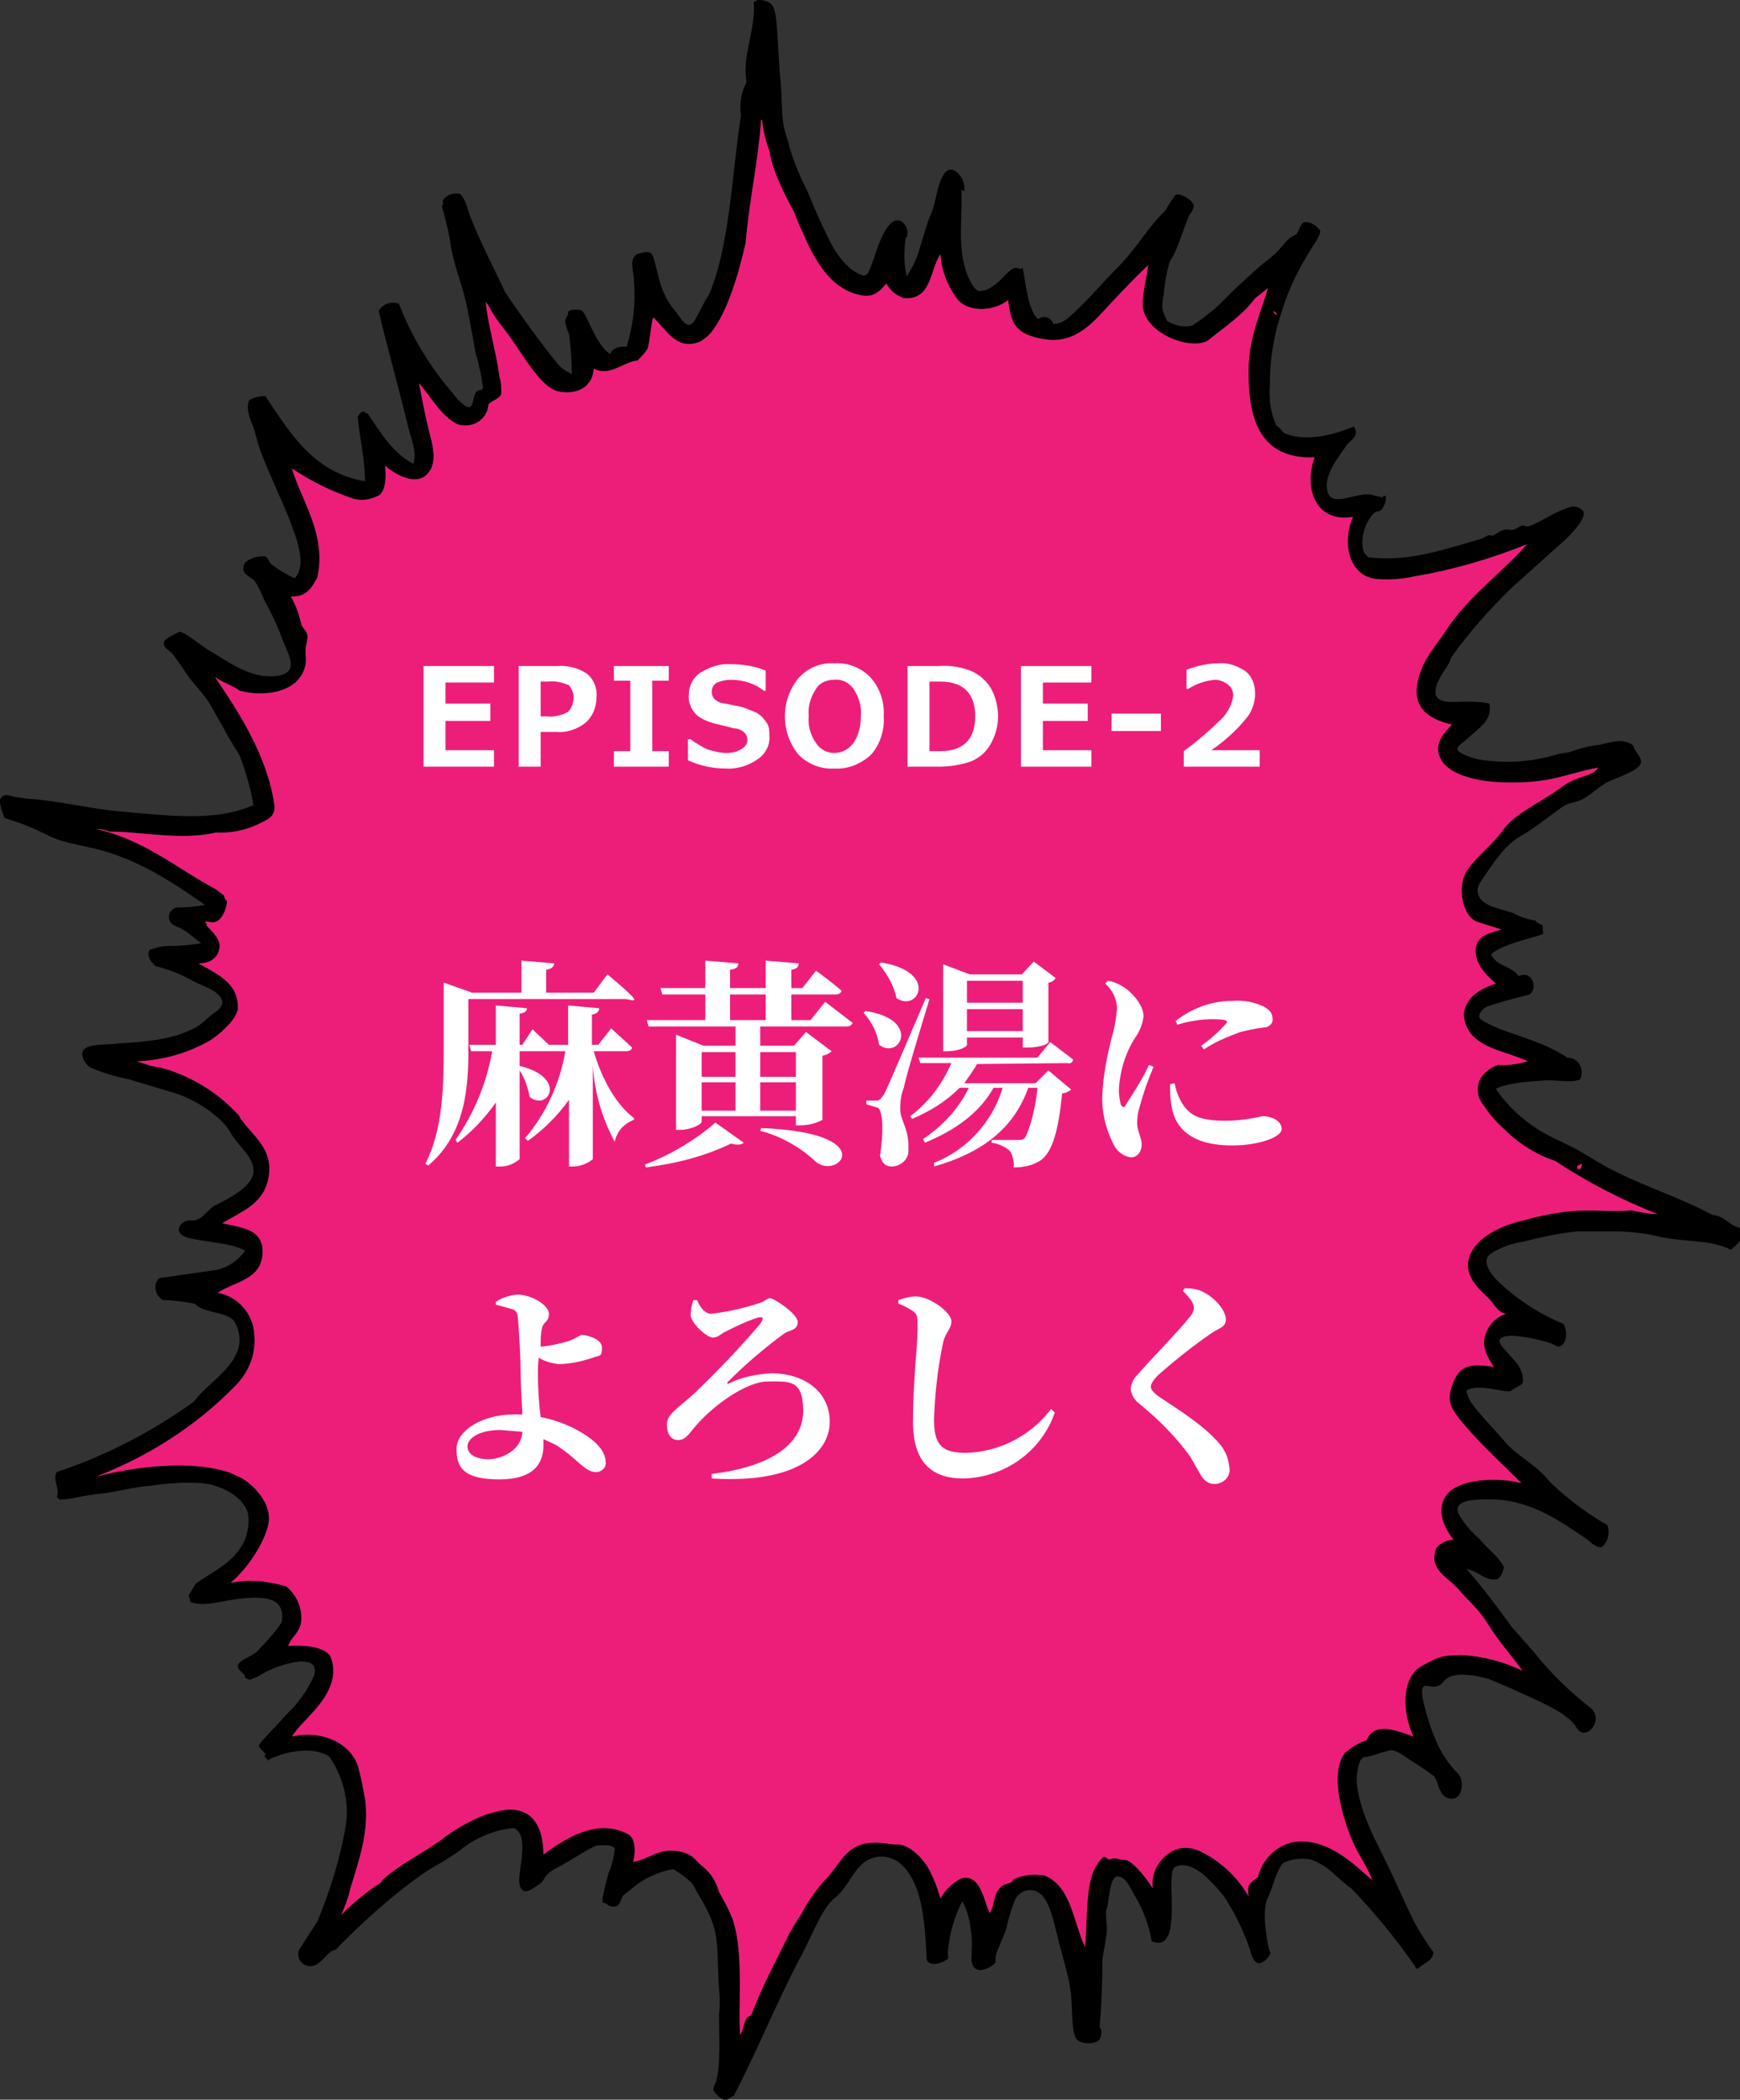 <?xml version="1.0" encoding="utf-8"?>
<!-- Generator: Adobe Illustrator 22.1.0, SVG Export Plug-In . SVG Version: 6.00 Build 0)  -->
<svg version="1.1" id="navibtn" xmlns="http://www.w3.org/2000/svg" width="190.2" height="229.5" viewBox="0 0 190.2 229.5" style="enable-background:new 0 0 190.2 229.5;" xml:space="preserve">
<rect x="0" y="0" width="190.2" height="229.5" fill="#333333" stroke="none"/>
<style type="text/css">
	.st0{fill:#ED1E79;}
	.st1{fill:#FFFFFF;}
</style>
<path d="M82.7,0h0.5c1.2,0.2,1.4,0.6,1.6,1.8s0.3,4.9,0.5,6.8s0.1,3.2,0.3,4.7s0.5,1.7,0.7,2.8c0.5,1.7,1.2,3.3,2,4.9
	c0.8,2,1.7,4,2.7,5.9c0.5,0.9,1.2,1.8,2,2.5c0.4,0.3,1.2,0.8,1.6,0.7s0.8-1.6,1-2.1s0.8-2.7,1.8-3.6s1.8,0.3,1.8,1S99.1,25.8,99,26
	c-0.2,1.4-0.2,2.8,0.1,4.2c0.7-1,1.2-2.1,1.5-3.3c0.4-1.2,0.7-2.5,1.2-3.6s0.6-3.1,1.4-4.3s2.1,0.2,2.2,1.3s-0.2,0.3-0.3,0.5
	c0.1,2.8-0.4,6,0.4,8.5c0.2,0.8,0.9,2.4,1.5,2.5c0.6,0,1.2-0.2,1.6-0.6c0.8-0.4,1.7-1.8,2.3-1.9s0.5,0.3,0.8,0s0.4,4.5,1.8,5.6
	c0.4-0.4,1.1-0.3,1.4,0.1c0.1,0.1,0.2,0.2,0.2,0.4c0.6,0,1.1-0.2,1.6-0.6c2-1.7,3.7-3.8,5.6-5.7s3.2-4.3,5.1-6.1
	c0.3-0.6,0.7-1.1,1-1.6s2,0.4,2.1,1.1c-0.1,0.4-0.2,0.7-0.5,1c-0.5,1.2-0.9,2.5-1.4,3.7s-0.6,1-0.8,1.6c-0.3,1.1-0.5,2.2-0.6,3.4
	c-0.1,0.6-0.2,1.1-0.1,1.7c0.1,0.4,0.3,0.8,0.5,1.2c0.8,0.5,1.8,0.7,2.7,0.5c0.6-0.4,1.2-0.8,1.8-1.3c1.2-0.9,2-1.9,3.1-2.9
	c1.1-1,2.2-2.1,3.4-3s1.6-1.7,2.4-2.4l0.7-0.4c0.3-0.3,0.3-0.9,0.8-1.3c0.7-0.1,1.4,0.3,1.8,0.9c0.1,0.5-0.8,1.7-1.1,2.2
	c-1.3,2.1-2.4,4.3-3.1,6.7c-0.9,2.6-1.3,5.3-1.3,8.1c-0.1,1.5,0.1,2.9,0.7,4.3c0.3,0.2,0.6,0.5,0.8,0.8c2.3,1.1,5.7,0.2,7.7-0.7
	c0.7,1.2-0.5,1.5-0.9,2.2s-2.5,3-2,4.9s3.1,0,4.9,0.4s0.8,0.3,1.3,0.1s0,1.7-0.7,1.7s-2.2,2.5-1.5,4.5c0.1,0.2,0.3,0.2,0.4,0.5
	c4.6,0.6,8.8-1,12.4-2l0.8-0.4c0.2,0,0.4,0.1,0.6,0s1-0.8,1.7-0.6s1.2-0.7,1.7-0.4s2.5-1.1,3.7-1.6s1.7-0.8,2.5-0.2
	s-0.8,2.3-1.7,3.2l-5.8,5.2c-2.5,2.4-4.8,5-6.8,7.8c-0.2,0.9-1,1.6-1.3,2.4c-0.3,0.5-0.4,1-0.4,1.5c0.2,1.2,2.1,0.9,3.3,0.9
	c0.9,0,1.7,0,2.6,0.2c0.3,1.7-0.8,2.4-1.9,3.4s-1.6,1.2-1.6,1.6s1.7,1,2.3,1.1c2.9,0.5,5.9,0.3,8.8-0.6l1.2-0.2
	c1.1-0.4,2.2-0.7,3.3-0.8c0.8-0.2,1.6-0.4,2.4-0.4c0.4,0.1,1.2,0.2,1.3,0.7s1.2,1.3,0.6,2s-2.2,1.2-3.3,1.7s-2.1,1.6-3,2
	s-1.2,0.3-1.8,0.6s-3.1,2.4-4.9,3.4s-3.2,3.3-4.5,5.2c-0.1,0.2-0.1,0.4-0.2,0.6c0,1.8,2.1,2,3.9,2.6c0.7,0.4,1.6,0.7,2.4,0.8
	c0.2,0.3,0.5,0.4,0.8,0.5c0.1,0.3,0,0.6,0.1,0.9s-4.3,1-5.7,2.3c0.5,1.3,2.3,1.3,3,2.4c1.4-0.7,2.2,1.2,1.2,2
	c-1.6,0.4-3.1,0.8-4.6,1.3c-0.5,0.2-1,0.8-0.9,1.2s1.7,1,2.3,1.3c2.5,0.9,5.3,1.7,7.3,3.1c0.9,0,1.6,0.7,1.6,1.6
	c0,0.3-0.1,0.6-0.2,0.8c-1,0.4-2.5,0-3.9,0.1s-3.8,0.2-5.3,0.9c1.2,1.8,2.8,3.3,4.7,4.5c1.4,0.9,3.1,1.5,4.6,2.4l2.2,1.3
	c3.8,2.2,8.3,3.5,12.2,5.6c1.3,0.1,1.8,1.1,2.9,1.4s-0.1,0.6,0.1,0.7v0.7c-0.3,0.4-0.6,0.7-1,1c-2.1-1.1-4.8-0.8-7.7-1.4
	c-1.6-0.4-3.3-0.6-5-0.6h-4.1c-2,0.2-3.9,0.6-5.8,1.1c-1.3,0.2-2.5,0.6-3.6,1.3c-1.2,0.8,0,2.3,0.7,3c2.1,2,4.5,3.6,7.2,4.7
	c0.5,0.8,0.4,2.4-0.6,2.5l-0.6-0.3c-1.4-0.5-2.9-0.8-4.4-0.9c-0.6,0-1.4,0.1-1.4,0.6s1.7,2,2.1,2.7c0.3,0.5,0.5,1.1,0.5,1.7
	c-0.1,0.5-0.9,0.6-1.3,1s-3.6-0.9-4.9,0c0.1,0.6,0.4,1.2,0.8,1.7c1.1,1.4,2.4,2.7,3.5,4s3.1,2.3,4.4,3.8s4.2,3.8,6.7,5.2
	c0.3,0.8,0.1,1.8-0.6,2.4c-0.8,0.1-1.3-0.7-2-1.1c-2.5-1.7-5.5-3.8-9.4-4.1c-1.1,0-5-0.3-4.3,1.5c0.6,1.1,1.4,2,2.3,2.8
	c1,1.2,2.1,1.9,2.7,3.1c-0.1,0.5-0.3,1-0.7,1.3c-1.3,0.3-2.1-0.9-3.4-1.1c1.7,1.9,3.4,4.2,5,6.4l2.4,2.7c1.8,2.3,4,4.4,6.3,6.2
	c1.3,1.3-0.7,3.7-1.7,2s-4.5-3-7-4.2l-2.6-1.1c-1.5-0.4-4-0.9-4.9,0.3s-2,0-2.3,0.7s0.7,4,1.4,5.6c0.6,1.5,1.5,2.8,2.6,3.9
	c0.6,0.9,0.3,2.8-1,2.6s-1.2-1.9-1.8-2.5c-0.7-0.5-1.4-1-2.2-1.5c-0.7-0.4-1.7-1.3-2.5-1.3l-1.1,0.3c-0.6,0.2-1.2,0.4-1.9,0.5
	l-0.3,0.3c-0.4,1-0.5,2.1-0.3,3.2c0.5,3,2.1,5.8,3.3,8.3s1.9,4.2,2.9,6.2c0.6,1.1,1.3,2.2,2.1,3.3c-0.1,0.9-0.9,1.1-1.5,1.6
	s-0.4-0.1-0.6-0.2c-2.1-3-4.4-5.8-6.9-8.4c-1.5-1-2.5-2.6-4.6-3.2c-1-0.1-1.9,0-2.8,0.4c-0.9,1-1.1,2.6-1.7,3.8s-0.3,3.5,0,5.1
	s0.3,0.5,0.3,0.8c-0.1,0.6-0.6,1.1-1.2,1.3c-0.7,0-0.9-0.9-1.1-1.6c-0.7-2-1.6-3.9-2.8-5.7c-0.6-0.8-1.3-1.5-2-2.2
	c-0.8-0.7-2.3-1.7-3.4-1s1.1,9.5-2.5,8.1c-0.3-1.7-0.9-3.4-1.8-4.9c-0.5-0.8-0.9-2-1.8-2.2s-1,1.9-1.2,3s-0.2,0.5-0.2,0.6
	c0,0.6,0,1.3,0.1,1.9c0,1.3-0.4,2.5-0.5,3.8c0,2.4-0.1,4.8-0.3,7.2c0.3,0.3,0.2,0.9,0,1.3s-1.6,0.7-2.4,0.1s-0.5-3.8-0.8-5.6
	s-1-4.1-1.5-6.1s-1-4.5-2.7-4.7c-0.8-0.1-1.6,0.4-1.9,1.2c-0.4,1-0.7,2-0.9,3c-0.4,1.2-0.9,2.1-1.1,2.8s0,0.6-0.1,0.9
	s-1.3,1-1.9,0.8s-0.6-0.6-0.7-0.9s0.2-2.3-0.1-3.5c-0.1-1.1-0.4-2.1-0.9-3.1c-0.9,1.7-1.4,3.6-1.6,5.5c0,0.3,0.1,0.6,0,0.8
	s-1.9,1.1-2.3,0.1c-0.2-3.9-0.4-8.5-3-10.6c-1.2-0.9-2.7-0.9-3.9,0c-1.3,1.1-1.8,2.8-3.2,3.9s-2.6,4.5-3.9,6.8
	c-2.5,4.8-4.6,10-7.1,14.8c-0.3,0-0.7,0.5-1,0.5c-0.5-0.3-0.9-0.6-1.2-1.1c-0.1-0.4,0.2-0.7,0.3-1.1c0.5-2,0.3-4.7,0.3-7.1
	c0.1-1,0.1-1.9,0-2.9c-0.2-2.4,0-5-0.6-6.9s-1.6-3.2-2.3-4.6c-0.6-0.6-1.3-1.1-2.1-1.6c-1.7,0.3-3.2,1-4.5,2.1l-1,0.8
	c-0.3,0.5-0.3,1.2-1,1.2S66.4,208,66,208s0.2-2,0.5-3.2c0.4-0.9,0.6-1.8,0.7-2.8c-0.4-0.4-1.2-0.3-1.8-0.3s-3.2,1.8-4.6,2.5
	s-1.1,1.2-1.8,1.7s-1.9,1.5-2.2,0.1s1.2-5.2-0.6-6.2c-2.2,0.2-4.3,1.1-6,2.5c-1.5,1.1-3,1.8-4.4,2.8c-3.3,2.4-6.3,5.1-9.1,8
	c-0.8,0.1-1.4,1.3-2.1,1.6c-0.6,0.4-1.4,0.2-1.8-0.4c-0.2-0.4-0.3-0.8-0.1-1.2l2-3.1c1.4-3.4,2.5-6.9,3.1-10.5
	c0.4-2.6-0.3-5.3-1.8-7.5c-1.5-1-3.9-0.7-5.6-0.1s-0.9,0.7-1.3,0.3s0-0.3-0.1-0.5s-0.7-0.6-0.7-0.9s1.9-2.1,2.9-3.3
	c1.3-1.2,2.4-2.7,3.1-4.3c0.4-1.2-0.2-1.6-1.5-1.6c-1.7,0.2-3.3,0.8-4.7,1.7l-0.8,0.3l-0.5-0.2c0-0.6-0.8-0.7-0.8-1.3s1.4-1,2-1.5
	c1-1,2-2.1,2.8-3.3c0.4-2.7-1.8-2.8-4.2-2.6s-4.1,1-5.8,0.4c0-0.2-0.1-0.5-0.2-0.7l0.8-1.3c1.5-1.1,3.7-2.1,4.8-3.8
	c0.8-1.1,1.1-2.5,0.9-3.9c-0.5-1.8-2.9-3.1-5.1-3.3c-1.8-0.1-3.7,0-5.5,0.3c-1.9,0.1-3.8,0.7-5.8,0.9s-2.8,0.6-4.2,0.6l-0.3-0.3
	c0.4-0.9-0.5-1.8,0-2.7c5.4-1.8,10.4-4.4,15-7.7c1.2-1.7,3.9-3.3,4.7-5.4c0.5-1.1,0.3-2.4-0.3-3.4c-0.9-1.1-3.3-0.8-4.3-1.9
	c-1.2-0.2-2.3-0.4-3.5-0.4c-0.7-0.4-1-1.3-0.7-2c0.1-0.1,0.2-0.3,0.3-0.4l6.3-0.9c1.3-0.3,2.4-1.1,3.1-2.1c-1.6-0.9-4.3-0.9-6.2-1.4
	s-0.9-2,0.3-1.9s1.7-1.2,2.7-1.7s4-1.9,4.1-3.6s-1.7-2.8-2.5-4.3s-3.6-3.7-6.7-4.5l-4.3-1.3c-1.5-0.3-2.9-0.7-4.3-1.3
	c-0.4-0.2-1.2-1.2-0.8-1.9s2.5-0.6,3.3-0.7s4.3-0.2,6.4-0.8c0.9-0.2,1.8-0.6,2.6-1c0.5-0.3,1-0.7,1.5-1.2c0.6-0.5,1.9-1.1,1.2-2.1
	s-2.3-1.3-3.4-2c-1.2-0.6-2.4-1.1-3.7-1.4c-0.4-0.4-1.1-1.1-0.6-1.8c0.6-0.2,1.3-0.4,1.9-0.4c1.2,0,2.5-0.1,3.7-0.3
	c-0.6-0.4-1.3-1.1-2-1.5s-1.3-0.4-1.5-1.1s0.3-1.1,0.7-1.3c1.1,0,2.2-0.1,3.2-0.3c-3.3-2.3-6.7-4.6-11.1-5.9
	c-2.1-0.6-4.3-0.8-6.1-1.7c-1.5-0.8-3.1-1.4-4.7-1.9c-0.2-0.5-0.4-1-0.5-1.6v-0.4c0.4-0.8,1-0.4,1.6-0.3L3,87.3
	c3.3,0.2,6.8,1.1,10.2,1.4c5,0.4,10.2,1.2,14.5-0.7c-0.3-1.8-0.8-3.6-1.5-5.4c-0.5-0.9-1.2-1.9-1.7-2.9l-1.7-3
	c-0.6-0.9-1.4-1.7-2.1-2.6c-0.6-0.9-1.2-1.8-1.9-2.7c-0.3-0.3-0.9-0.6-0.9-1.1s1.1-0.9,1.6-1.2s2.4,1.5,3.7,2.2s4,2.9,6.9,2.6
	s1.3-2.5,0.7-4.2c-0.5-1.4-1.2-2.8-1.9-4.1c-0.3-0.7-0.6-1.4-1-2c-0.3-0.5-1.3-0.7-1.3-1.4s0.3-0.8,0.6-1c0.5-0.3,1.1-0.4,1.7-0.4
	c0.4,0,0.4,0.6,0.8,0.9c0.8,0.6,1.6,1.1,2.5,1.5c1.4-1.4,0.2-4.3-0.4-6s-2.4-5.4-3.4-8.1c-0.2-0.6-0.4-1.4-0.6-2.1s-1-2-0.6-3.2
	c0.5-0.4,1.2-0.5,1.8-0.5c2.7,4,5.3,8.4,10.9,9.3c0-2.4-0.6-4.7-0.8-7.1c0.2-0.1,0.2-0.4,0.5-0.5s0.3,0.2,0.6,0.2
	c1.4,2.1,2.8,4.4,5,5.5c0.4-1.4-0.3-2.8-0.6-4.1c-1-4.2-2.2-8.3-3.2-12.6c0.4-0.8,1.4-1.1,2.2-0.8c1.4,3.6,3.4,6.9,5.9,9.8
	c0.3,0.4,1.3,1.6,1.8,1.5s0.4-1.4,0.8-1.7s0.5,0,0.7-0.4c-0.1-0.7-0.2-1.5-0.4-2.2c-0.1-0.6-0.3-1.2-0.4-1.6s-0.6-3.4-1-5.3
	s-1.4-4.4-1.7-6.3c-0.2-1.5-0.6-3-1-4.5c0.2-0.1,0.1-0.5,0.1-0.6c0.4-0.6,1.2-0.9,1.9-0.7c0.7,0.7,0.8,1.8,1.2,2.7
	c1.1,2.8,2.5,5.4,3.7,8c1.8,2.7,3.7,5.3,5.7,7.8c0.4,0.5,1,0.9,1.6,1.2c0-1.5-0.1-2.9-0.3-4.4c-0.2-0.4-0.3-0.8-0.4-1.2
	c-0.1-0.5,0.3-0.7,0.3-1.1s0.8-0.4,1.4-0.3c0.6,0.1,1.5,3.7,3.2,4.8c0.2-0.6,0.9-0.9,1.8-0.8c0.7-2.3,1-4.7,0.8-7.1
	c0-1.1-0.6-2.4,0.3-3c0.5-0.2,1-0.3,1.5-0.2c0.4,0.3,0.6,1.7,0.8,2.3c0.3,1.5,0.9,2.9,1.9,4.1c0.4,0.4,0.9,1.5,1.5,1.5
	s0.9-1.1,1.2-1.5c0.3-0.6,0.6-1.2,1-1.8c2.3-5.4,2.5-13.3,3.5-19.6c-0.2-1.2,0-2.5,0.6-3.6c-0.5-3,1-5.6,0.8-8.8
	C82.5,0.1,82.7,0.2,82.7,0z M81.5,26.6c-0.8,3.5-2.2,8.3-4.2,10.2l-0.7,0.5c-2.7,1.2-3.9-1.5-5.2-2.6c-0.3,1.1-0.3,2.2-0.6,3.4
	c-0.3,0.5-0.7,0.9-1.1,1.3c-1.7,0.2-3,1.8-4.8,0.9c-0.1,1.9-1.7,2.9-3.8,2.5s-4.1-4.4-5.9-6.7s-1.4-2.2-2.1-3.1
	c0.2,2.4,1.2,5.7,1.5,8.2c0.2,0.6,0.2,1.2,0.2,1.8c-0.1,0.6-1.1,0.8-1.4,1.2c-0.1,1.4-1.3,2.4-2.7,2.3c-0.4,0-0.7-0.1-1-0.3
	c-1.6-0.9-2.8-3.1-3.9-4.3c0.3,1.5,0.7,3.7,1.2,5.6s0.7,3.5-0.5,4.5s-3.3-0.1-4.4-1.1c0.1,1.1,0.1,2.6-0.6,3.2
	c-0.9,0.5-1.9,0.7-2.9,0.4c-2.4-0.8-4.6-1.9-6.7-3.3c1.1,3.6,3.8,7.2,2.8,11.9c-0.6,1.1-1.2,2.2-2.9,2.1c0.5,0.9,0.9,1.9,1.1,2.9
	c0.1,0.5,0.6,0.8,0.7,1.3s-0.2,1.1-0.2,1.7s0.1,1,0,1.5c-0.5,2.9-4.1,3.7-7.2,2.9c-0.8-0.6-1.9-0.9-2.7-1.5c2.5,3.7,5.7,8.5,6.5,14
	c0.1,1.2-0.6,1.5-1.4,1.9c-1.5,0.8-3.3,1.2-5,1.1c-3.8,0.9-8-0.1-11.6-0.1c-0.5-0.2-1-0.3-1.5-0.3c5.3,1.2,8.8,4.3,13.1,6.6l0.9,0.7
	c0,0.3,0.2,0.4,0.3,0.6s-0.4,2.5-1.7,2.3s-0.3,0.2-0.5,0.3s1.6,1.3,1.4,2.5s-1.1,1.7-2.3,1.7c1.9,1.1,4.4,2.1,4.3,4.9
	c0,0.1,0,0.3-0.1,0.4c-0.3,1.1-2.1,2.6-2.9,3.1c-2.4,1.4-5.2,2.2-8,2.3c0.8,0.3,1.7,0.6,2.6,0.7c3.3,0.9,6.2,2.7,8.5,5.2
	c1.1,2,3.7,3.3,3.3,6.5c-0.4,3.2-3,4-5.1,5.3c2.1,0.5,4.6,0.6,4.4,3.4s-3.1,3-4.9,4.2c2.2,0.4,3.9,2.3,4,4.6
	c0.2,2.1-0.6,4.1-2.1,5.6c-4.3,4.4-9.5,7.7-15.2,9.9c4.2-1.1,10.5-1.9,14.7-0.4l1.3,0.6c1.3,0.8,3,2.6,2.9,4.5s-2.2,5.3-4.2,6.9
	c2-0.4,4.1-0.2,6.1,0.4c1.2,1,1.8,2.5,1.6,4c-0.2,1.1-1.1,1.6-1.4,2.5c1.6-0.1,3.8,0,4.6,1.1c0.4,0.9,0.4,1.8,0.2,2.7
	c-0.7,2.6-3.1,4.2-4.4,6.1c3.6-0.8,6.7,1,7.3,3.5c0.3,1.1,0.5,2.2,0.7,3.3c0.5,3.5-0.7,6.9-1.6,9.8c-0.2,1-0.6,2-1,2.9
	c1.3-1.3,2.7-2.5,4.3-3.5l0.2-0.3c1.7-1.6,4-2.7,6.3-4.3c1-0.8,2.1-1.5,3.3-2.1c1.3-0.7,2.6-1.1,4-1.3c3.1-0.2,4,2.3,4,4.9
	c2.2-1.6,5.8-4.1,9.3-2.2c0.8,0.5,0.8,2,0.5,3c1.6-0.2,2.6-1.4,4.6-1.2s2.2,1.1,3,1.7c0.9,0.7,1.5,1.7,1.8,2.8c0.6,1,1.1,2,1.5,3
	l0.3,1.1c0.8,3.6,0.3,8,0.5,11.5c0.5-0.6,0.3-1.9,1.2-2.1c1.2-3.2,2.7-5.9,4.2-9c0.4-0.7,0.8-1.4,1.3-2.1c0.6-1.2,1.4-2.3,2.2-3.3
	c0.6-0.6,1.1-1.2,1.6-1.9c1.1-1.5,2-2.6,4.3-2.6c0.7,0,1.3,0.1,2,0.2h0.6c1.4,0.2,2.7,1.7,3.3,2.8c0.5,1,0.9,2,1.2,3.1
	c0.5-0.9,1.3-1.7,2.3-2.2c2.1-0.5,2.4,2.4,3.1,3.8c0.5-0.8,0.4-1.8,0.9-2.5s0.8-0.6,1.3-0.8s0.2-0.4,0.4-0.4
	c1.1-0.5,2.3-0.6,3.4-0.4c2.9,1.2,3.1,5,4.4,7.8c0.3-2.7,0-6.9,1.2-8.8s0.9-0.6,1.6-0.8s0.9,0.1,1.6,0.1s2.3,1.9,3,3.1
	c-0.2-1.7,0.7-3.3,2.2-4.1c1-0.5,2.1-0.4,3.1,0.1c2.2,1.1,4,2.8,5.2,4.9c-0.1-0.4-0.1-0.8,0-1.2c0.3-0.4,0.6-0.7,1-0.9
	c0.4-1.8,1.8-3.3,3.6-3.8c3.9-0.8,7,2.5,8.9,4.1c-0.5-1.4-1.4-2.6-2-3.9s-3-7.3-1-10c0.7-0.6,1.5-1.1,2.4-1.4c0.8-2.1,3.4-1,5.1-0.4
	c-1.2-2.5-1.4-6.4,0.9-7.7s2.6-1.1,4.3-1.2c2.3,0.1,4.6,0.7,6.7,1.7c-1.2-1.7-2.6-3.2-3.7-5s-2.2-2.6-3.3-3.9s-3.3-2.1-2.4-4.5
	c0.5-0.6,1.2-0.9,1.9-0.9c-1.1-1.3-2-3.4-0.7-5s5.3-1.9,8.1-1.2c-1.9-1.9-4.2-4-6.1-6.2s-2.1-2.9-1.3-4.9s2.3-1.9,4.4-1.6
	c-0.6-0.8-1-1.7-1.1-2.6c0.1-1.5,1-2.7,2.4-3.2c-0.9-0.2-1.2-0.9-1.7-1.5s-2.8-2.2-2.4-4.3s2.9-3.7,6-4.4c1.4-0.4,2.8-0.7,4.2-0.9
	c2.6-0.4,5.2,0,7.7-0.2c0.9,0.2,1.9,0.4,2.8,0.4c-3.9-1.5-7.7-3.5-11.2-5.8c-2.1-0.7-4-1.9-5.6-3.5c-0.8-0.7-1.5-1.5-2.1-2.4
	c-0.3-0.4-0.6-0.8-0.7-1.3c-0.4-1.8,0.9-2.8,2.1-3.3c1.1,0.1,2.2-0.1,3.3-0.4c-2.8-1.3-6.8-1.5-7-5.2c0.3-1.9,1.8-2.7,3.5-3.3
	c-1-0.9-2.2-2-2.2-3.6s1.5-1.9,2.8-2.3l-2.8-0.9c-1.6-0.9-2-4-0.9-5.6s2.8-2.8,4-4.5s4.2-3,6.2-4.5s3.4-1.1,4.1-2.2
	c-1.7,0.3-3.1,0.8-4.9,1.2c-1.9,0.4-3.9,0.5-5.9,0.4c-2.4-0.1-5.5-0.8-6.4-2.5s0.4-2.9,1.2-3.8c-2.2-0.5-4.2-1.6-3.8-4.3
	s2.1-4.3,3.3-6.2c2.4-3.6,6.3-6.4,8.7-9.2c-4,1.6-8.1,2.8-12.3,3.5c-1.3,0.3-2.7,0.4-4,0.3c-3.1-0.2-4-3.9-2.7-6.8
	c-4.2,0.7-5.4-3.3-4.2-6.5c-6.1,0.2-7.4-4.3-7.2-10.3c0.2-3.3,1.4-5.8,2.1-8.2l-1.4,1.1c-1.3,1.8-3.3,3.1-5,4.5s-7.5-0.6-7.3-4.1
	c0.1-1.4,0.4-2.5,0.6-4c-1.5,1.4-2.9,2.9-4.4,4.5s-3.5,4.1-6.8,3.6s-3.8-1.7-4.1-4.3c-1.6,1.3-4.6,1.4-5.7-0.3c-1-1.4-1.6-3-1.7-4.7
	c-1.2,1.7-0.9,5-4,4.8c-0.8-0.3-1.5-0.8-1.9-1.6c-0.7,0.7-1.2,1.5-2.6,1.3c-3.5-0.5-5.4-4.1-6.6-7c-0.4-0.7-0.6-1.5-1-2.3
	s-2.2-3.9-2.6-6.5c-0.4-1.1-0.7-2.2-0.8-3.4h-0.1C82.9,17.5,81.9,21.9,81.5,26.6z M139.6,34.4c-0.1-0.2-0.2-0.3-0.4-0.4
	C139.2,34.2,139.4,34.4,139.6,34.4z M172.5,127.8c0.3,0,0.3-0.1,0.4-0.4s-0.2-0.1-0.4,0S172.4,127.6,172.5,127.8z"/>
<path class="st0" d="M81.5,26.6c-0.8,3.5-2.2,8.3-4.2,10.2l-0.7,0.5c-2.7,1.2-3.9-1.5-5.2-2.6c-0.3,1.1-0.3,2.2-0.6,3.4
	c-0.3,0.5-0.7,0.9-1.1,1.3c-1.7,0.2-3,1.8-4.8,0.9c-0.1,1.9-1.7,2.9-3.8,2.5s-4.1-4.4-5.9-6.7s-1.4-2.2-2.1-3.1
	c0.2,2.4,1.2,5.7,1.5,8.2c0.2,0.6,0.2,1.2,0.2,1.8c-0.1,0.6-1.1,0.8-1.4,1.2c-0.1,1.4-1.3,2.4-2.7,2.3c-0.4,0-0.7-0.1-1-0.3
	c-1.6-0.9-2.8-3.1-3.9-4.3c0.3,1.5,0.7,3.7,1.2,5.6s0.7,3.5-0.5,4.5s-3.3-0.1-4.4-1.1c0.1,1.1,0.1,2.6-0.6,3.2
	c-0.9,0.5-1.9,0.7-2.9,0.4c-2.4-0.8-4.6-1.9-6.7-3.3c1.1,3.6,3.8,7.2,2.8,11.9c-0.6,1.1-1.2,2.2-2.9,2.1c0.5,0.9,0.9,1.9,1.1,2.9
	c0.1,0.5,0.6,0.8,0.7,1.3s-0.2,1.1-0.2,1.7s0.1,1,0,1.5c-0.5,2.9-4.1,3.7-7.2,2.9c-0.8-0.6-1.9-0.9-2.7-1.5c2.5,3.7,5.7,8.5,6.5,14
	c0.1,1.2-0.6,1.5-1.4,1.9c-1.5,0.8-3.3,1.2-5,1.1c-3.8,0.9-8-0.1-11.6-0.1c-0.5-0.2-1-0.3-1.5-0.3c5.3,1.2,8.8,4.3,13.1,6.6l0.9,0.7
	c0,0.3,0.2,0.4,0.3,0.6s-0.4,2.5-1.7,2.3s-0.3,0.2-0.5,0.3s1.6,1.3,1.4,2.5s-1.1,1.7-2.3,1.7c1.9,1.1,4.4,2.1,4.3,4.9
	c0,0.1,0,0.3-0.1,0.4c-0.3,1.1-2.1,2.6-2.9,3.1c-2.4,1.4-5.2,2.2-8,2.3c0.8,0.3,1.7,0.6,2.6,0.7c3.3,0.9,6.2,2.7,8.5,5.2
	c1.1,2,3.7,3.3,3.3,6.5c-0.4,3.2-3,4-5.1,5.3c2.1,0.5,4.6,0.6,4.4,3.4s-3.1,3-4.9,4.2c2.2,0.4,3.9,2.3,4,4.6
	c0.2,2.1-0.6,4.1-2.1,5.6c-4.3,4.4-9.5,7.7-15.2,9.9c4.2-1.1,10.5-1.9,14.7-0.4l1.3,0.6c1.3,0.8,3,2.6,2.9,4.5s-2.2,5.3-4.2,6.9
	c2-0.4,4.1-0.2,6.1,0.4c1.2,1,1.8,2.5,1.6,4c-0.2,1.1-1.1,1.6-1.4,2.5c1.6-0.1,3.8,0,4.6,1.1c0.4,0.9,0.4,1.8,0.2,2.7
	c-0.7,2.6-3.1,4.2-4.4,6.1c3.6-0.8,6.7,1,7.3,3.5c0.3,1.1,0.5,2.2,0.7,3.3c0.5,3.5-0.7,6.9-1.6,9.8c-0.2,1-0.6,2-1,2.9
	c1.3-1.3,2.7-2.5,4.3-3.5l0.2-0.3c1.7-1.6,4-2.7,6.3-4.3c1-0.8,2.1-1.5,3.3-2.1c1.3-0.7,2.6-1.1,4-1.3c3.1-0.2,4,2.3,4,4.9
	c2.2-1.6,5.8-4.1,9.3-2.2c0.8,0.5,0.8,2,0.5,3c1.6-0.2,2.6-1.4,4.6-1.2s2.2,1.1,3,1.7c0.9,0.7,1.5,1.7,1.8,2.8c0.6,1,1.1,2,1.5,3
	l0.3,1.1c0.8,3.6,0.3,8,0.5,11.5c0.5-0.6,0.3-1.9,1.2-2.1c1.2-3.2,2.7-5.9,4.2-9c0.4-0.7,0.8-1.4,1.3-2.1c0.6-1.2,1.4-2.3,2.2-3.3
	c0.6-0.6,1.1-1.2,1.6-1.9c1.1-1.5,2-2.6,4.3-2.6c0.7,0,1.3,0.1,2,0.2h0.6c1.4,0.2,2.7,1.7,3.3,2.8c0.5,1,0.9,2,1.2,3.1
	c0.5-0.9,1.3-1.7,2.3-2.2c2.1-0.5,2.4,2.4,3.1,3.8c0.5-0.8,0.4-1.8,0.9-2.5s0.8-0.6,1.3-0.8s0.2-0.4,0.4-0.4
	c1.1-0.5,2.3-0.6,3.4-0.4c2.9,1.2,3.1,5,4.4,7.8c0.3-2.7,0-6.9,1.2-8.8s0.9-0.6,1.6-0.8s0.9,0.1,1.6,0.1s2.3,1.9,3,3.1
	c-0.2-1.7,0.7-3.3,2.2-4.1c1-0.5,2.1-0.4,3.1,0.1c2.2,1.1,4,2.8,5.2,4.9c-0.1-0.4-0.1-0.8,0-1.2c0.3-0.4,0.6-0.7,1-0.9
	c0.4-1.8,1.8-3.3,3.6-3.8c3.9-0.8,7,2.5,8.9,4.1c-0.5-1.4-1.4-2.6-2-3.9s-3-7.3-1-10c0.7-0.6,1.5-1.1,2.4-1.4c0.8-2.1,3.4-1,5.1-0.4
	c-1.2-2.5-1.4-6.4,0.9-7.7s2.6-1.1,4.3-1.2c2.3,0.1,4.6,0.7,6.7,1.7c-1.2-1.7-2.6-3.2-3.7-5s-2.2-2.6-3.3-3.9s-3.3-2.1-2.4-4.5
	c0.5-0.6,1.2-0.9,1.9-0.9c-1.1-1.3-2-3.4-0.7-5s5.3-1.9,8.1-1.2c-1.9-1.9-4.2-4-6.1-6.2s-2.1-2.9-1.3-4.9s2.3-1.9,4.4-1.6
	c-0.6-0.8-1-1.7-1.1-2.6c0.1-1.5,1-2.7,2.4-3.2c-0.9-0.2-1.2-0.9-1.7-1.5s-2.8-2.2-2.4-4.3s2.9-3.7,6-4.4c1.4-0.4,2.8-0.7,4.2-0.9
	c2.6-0.4,5.2,0,7.7-0.2c0.9,0.2,1.9,0.4,2.8,0.4c-3.9-1.5-7.7-3.5-11.2-5.8c-2.1-0.7-4-1.9-5.6-3.5c-0.8-0.7-1.5-1.5-2.1-2.4
	c-0.3-0.4-0.6-0.8-0.7-1.3c-0.4-1.8,0.9-2.8,2.1-3.3c1.1,0.1,2.2-0.1,3.3-0.4c-2.8-1.3-6.8-1.5-7-5.2c0.3-1.9,1.8-2.7,3.5-3.3
	c-1-0.9-2.2-2-2.2-3.6s1.5-1.9,2.8-2.3l-2.8-0.9c-1.6-0.9-2-4-0.9-5.6s2.8-2.8,4-4.5s4.2-3,6.2-4.5s3.4-1.1,4.1-2.2
	c-1.7,0.3-3.1,0.8-4.9,1.2c-1.9,0.4-3.9,0.5-5.9,0.4c-2.4-0.1-5.5-0.8-6.4-2.5s0.4-2.9,1.2-3.8c-2.2-0.5-4.2-1.6-3.8-4.3
	s2.1-4.3,3.3-6.2c2.4-3.6,6.3-6.4,8.7-9.2c-4,1.6-8.1,2.8-12.3,3.5c-1.3,0.3-2.7,0.4-4,0.3c-3.1-0.2-4-3.9-2.7-6.8
	c-4.2,0.7-5.4-3.3-4.2-6.5c-6.1,0.2-7.4-4.3-7.2-10.3c0.2-3.3,1.4-5.8,2.1-8.2l-1.4,1.1c-1.3,1.8-3.3,3.1-5,4.5s-7.5-0.6-7.3-4.1
	c0.1-1.4,0.4-2.5,0.6-4c-1.5,1.4-2.9,2.9-4.4,4.5s-3.5,4.1-6.8,3.6s-3.8-1.7-4.1-4.3c-1.6,1.3-4.6,1.4-5.7-0.3c-1-1.4-1.6-3-1.7-4.7
	c-1.2,1.7-0.9,5-4,4.8c-0.8-0.3-1.5-0.8-1.9-1.6c-0.7,0.7-1.2,1.5-2.6,1.3c-3.5-0.5-5.4-4.1-6.6-7c-0.4-0.7-0.6-1.5-1-2.3
	s-2.2-3.9-2.6-6.5c-0.4-1.1-0.7-2.2-0.8-3.4h-0.1C82.9,17.5,81.9,21.9,81.5,26.6z M139.6,34.4c-0.1-0.2-0.2-0.3-0.4-0.4
	C139.2,34.2,139.4,34.4,139.6,34.4z M172.5,127.8c0.3,0,0.3-0.1,0.4-0.4s-0.2-0.1-0.4,0S172.4,127.6,172.5,127.8z"/>
<g>
	<path class="st1" d="M54,83.8h-7.7v-11H54v1.8h-5.3v2.3h4.9v1.9h-4.9V82H54V83.8z"/>
	<path class="st1" d="M59.1,80v3.8h-2.4v-11h4.2c1.1-0.1,2.3,0.2,3.2,0.8c0.8,0.6,1.2,1.6,1.1,2.6c0,1.1-0.4,2.1-1.2,2.8
		c-0.9,0.7-2,1.1-3.2,1C60.8,80,59.1,80,59.1,80z M59.1,74.5v3.8h0.6c0.8,0.1,1.7-0.1,2.4-0.5c0.4-0.4,0.6-1,0.6-1.6
		c0-0.5-0.2-0.9-0.5-1.3c-0.7-0.3-1.5-0.5-2.3-0.4H59.1z"/>
	<path class="st1" d="M73.1,83.8h-6v-1.7h1.8v-7.7h-1.8v-1.6h6v1.6h-1.8v7.7h1.8V83.8z"/>
	<path class="st1" d="M75.2,83.1v-2.3h0.3c0.5,0.4,1.2,0.8,1.8,1.1c0.7,0.2,1.4,0.4,2.1,0.4c0.6,0,1.1-0.1,1.6-0.4
		c0.4-0.2,0.7-0.6,0.7-1c0-0.3-0.1-0.6-0.3-0.8c-0.3-0.3-0.8-0.5-1.2-0.5l-2-0.5c-0.8-0.2-1.6-0.5-2.2-1.1c-0.5-0.6-0.8-1.3-0.7-2.1
		c0-1,0.5-1.9,1.3-2.4c1-0.6,2.1-1,3.3-0.9c1.3,0,2.6,0.2,3.8,0.7v2.2h-0.2c-1-0.8-2.3-1.2-3.6-1.2c-0.5,0-1,0.1-1.5,0.3
		c-0.4,0.2-0.6,0.6-0.6,1c0,0.3,0.1,0.6,0.3,0.8c0.3,0.3,0.8,0.5,1.2,0.5l1.9,0.4l1.5,0.6c0.3,0.2,0.6,0.4,0.8,0.7
		c0.2,0.2,0.4,0.5,0.5,0.8s0.1,0.7,0.1,1c0.1,1-0.4,2-1.3,2.6c-1,0.7-2.3,1.1-3.5,1C77.9,84,76.5,83.7,75.2,83.1z"/>
	<path class="st1" d="M91.2,84c-1.5,0.1-2.9-0.5-3.9-1.5c-2-2.4-2-6,0-8.4c1-1.1,2.4-1.7,3.9-1.6c1.5-0.1,3,0.5,4,1.6
		s1.5,2.7,1.4,4.2c0.1,1.5-0.4,3.1-1.4,4.2C94.1,83.5,92.7,84.1,91.2,84z M91.2,74.3c-0.8,0-1.6,0.3-2,1c-0.6,0.9-0.9,1.9-0.8,3
		c-0.1,1,0.2,2.1,0.8,2.9c0.4,0.7,1.2,1.1,2,1.1s1.6-0.4,2.1-1.1c0.6-0.9,0.8-1.9,0.8-2.9c0.1-1.1-0.2-2.1-0.8-3
		C92.8,74.6,92,74.2,91.2,74.3z"/>
	<path class="st1" d="M99.2,83.8v-11h3.4c1.3-0.1,2.5,0.1,3.7,0.6c0.8,0.4,1.5,1,2,1.8c0.5,0.9,0.8,2,0.8,3.1s-0.3,2.1-0.8,3
		s-1.2,1.5-2.1,1.9c-1.1,0.4-2.4,0.6-3.6,0.6H99.2z M101.6,74.5v7.6h1.2c2.5,0,3.8-1.3,3.8-3.8s-1.3-3.8-3.8-3.8L101.6,74.5z"/>
	<path class="st1" d="M119.3,83.8h-7.7v-11h7.7v1.8H114v2.3h4.9v1.9H114V82h5.3V83.8z"/>
	<path class="st1" d="M126.9,79.9h-5.4V78h5.4V79.9z"/>
	<path class="st1" d="M137.7,83.8h-8.3v-1.7c1.5-1.1,3-2.4,4.3-3.7c0.6-0.7,1-1.5,1.1-2.4c0-0.5-0.2-0.9-0.6-1.2
		c-0.4-0.3-0.9-0.5-1.4-0.5c-1,0.1-2,0.4-2.9,1h-0.2v-2.1c1.1-0.4,2.3-0.7,3.5-0.7c1.1-0.1,2.1,0.3,3,0.9c0.7,0.6,1,1.5,1,2.4
		s-0.3,1.8-0.8,2.5c-1.1,1.4-2.5,2.7-4,3.7h5.3L137.7,83.8z"/>
</g>
<g>
	<path class="st1" d="M51.2,114.6c0,3.9-0.2,9.3-4.4,12.8l-0.3-0.2c1.9-3.7,2-8.4,2-12.6v-7.2l3.1,1.1H57V105l3.6,0.3
		c-0.1,0.4-0.3,0.6-0.9,0.7v2.5h5.2l1.5-2c0,0,1.7,1.4,2.6,2.3s-0.3,0.4-0.6,0.4H51.2V114.6z M64.9,114.9c0.9,3.1,2.5,5.9,4.4,7.3
		v0.2c-1.1,0.4-1.9,1.3-2.1,2.4c-1.4-2.6-2.2-5.4-2.4-8.3v10.2c-0.6,0.5-1.4,0.8-2.2,0.8h-0.4v-7.3c-1.2,1.7-2.8,3.3-4.5,4.5
		l-0.3-0.3c2.3-2.7,3.8-6,4.4-9.5h-5v1.6c5.3,1.3,3.1,5,1.1,3.4c-0.2-1-0.5-2-1.1-2.9v9.7c-0.6,0.5-1.3,0.8-2.1,0.8h-0.5v-7
		c-1.2,1.7-2.6,3.2-4.2,4.4l-0.2-0.3c2-2.9,3.4-6.2,4-9.7h-2.3l-0.2-0.7h2.9v-4.3l3.4,0.3c0,0.3-0.2,0.5-0.8,0.6v3.4h0.3l1.1-1.7
		l1.8,1.7h2.1v-4.3l3.4,0.3c0,0.3-0.2,0.6-0.8,0.7v3.3h0.7l1.4-1.8l2.3,2.1c-0.1,0.3-0.3,0.4-0.7,0.4L64.9,114.9z"/>
	<path class="st1" d="M70.5,127.3c2.8-1.1,5.4-2.6,7.7-4.6l3.1,2.2c-0.2,0.2-0.6,0.3-1.4,0.1c-2.9,1.4-6.1,2.2-9.3,2.6L70.5,127.3z
		 M90.2,109.5l3,2.3c-0.1,0.3-0.4,0.4-0.7,0.4h-9.4v2.1h3.7l1.3-1.5l2.8,2.1c-0.3,0.3-0.6,0.4-1,0.5v7c-0.7,0.4-1.6,0.6-2.4,0.6H87
		v-1H76.7v0.6c0,0.3-1.2,0.9-2.4,0.9h-0.4v-10.4l3,1.2h3.5v-2.1h-9.5l-0.2-0.7h6.4v-2.8h-4.7l-0.2-0.7h4.9v-3l3.6,0.3
		c0,0.4-0.2,0.6-0.9,0.7v2h3.9v-3l3.6,0.3c0,0.4-0.2,0.6-0.8,0.7v2h1.2l1.5-1.9c0,0,1.8,1.3,2.8,2.2c-0.1,0.3-0.4,0.4-0.7,0.4h-4.8
		v2.8h2.1L90.2,109.5z M76.7,115v2.7h3.7V115H76.7z M76.7,121.4h3.7v-3.1h-3.7V121.4z M79.8,111.5h3.9v-2.8h-3.9V111.5z M83.2,123.3
		c13.1,0.5,8.5,5.7,6,3.7c-1.7-1.6-3.8-2.8-6.1-3.4L83.2,123.3z M83.1,115v2.7H87V115H83.1z M87,121.4v-3.1h-3.9v3.1H87z"/>
	<path class="st1" d="M94.6,110.5c6.1,0.9,3.8,5.4,1.5,3.7c-0.2-1.3-0.8-2.5-1.7-3.5L94.6,110.5z M101.6,109.2
		c-0.9,3-2.6,8.5-2.8,9.7c-0.3,0.7-0.4,1.5-0.4,2.3c0,1.3,1,2.2,0.9,4.4c0.1,1-0.7,1.8-1.7,1.9c-0.1,0-0.1,0-0.2,0
		c-0.5,0-1-0.3-1.2-1.2c0.4-2.6,0.3-4.8-0.2-5.2l-1.3-0.4v-0.4h1.1c0.3,0,0.4-0.1,0.7-0.5s0.5-0.9,4.7-10.7L101.6,109.2z
		 M96.3,105.2c6.3,1,4.1,5.5,1.7,3.9c-0.3-1.4-1-2.6-1.9-3.7L96.3,105.2z M106.8,116.3c-0.4,0.7-0.9,1.4-1.4,2.1h7.8l1.4-1.4
		l2.5,2.1c-0.3,0.2-0.6,0.4-1,0.4c-0.4,4.2-1.1,6.4-2.3,7.3c-0.9,0.6-1.9,0.8-3,0.8c0.1-0.6-0.1-1.3-0.4-1.8c-0.6-0.5-1.3-0.8-2-0.9
		v-0.3h2.8c0.4,0,0.6,0,0.8-0.2s1.1-2.3,1.4-5.5h-1c-1.5,4.2-4.7,7-10.3,8.6v-0.4c3.6-1.4,6.4-4.5,7.5-8.2h-1
		c-1.5,2.7-4.1,4.6-7.5,6l-0.2-0.4c2.1-1.4,3.9-3.3,5-5.6h-1c-1.5,1.5-3.3,2.6-5.2,3.4l-0.2-0.3c2-1.5,3.5-3.5,4.5-5.8h-3.4
		l-0.2-0.6h13l1.4-1.7l2.5,1.9c0,0.3-0.3,0.5-0.6,0.4l0,0L106.8,116.3z M105.7,114.2c0,0.2-0.8,0.7-2.2,0.7h-0.4v-9.5l2.9,1.1h5.7
		l1.3-1.4l2.4,1.8c-0.2,0.3-0.5,0.5-0.8,0.5v6.5c0,0.2-0.9,0.6-2.3,0.6h-0.5v-1.1h-6.1V114.2z M105.7,107.2v2.4h6.1v-2.4H105.7z
		 M111.8,112.7v-2.4h-6.1v2.4H111.8z"/>
	<path class="st1" d="M126.1,116.6c-0.6,1.4-1.1,2.8-1.5,4.3c-0.2,0.6-0.3,1.2-0.3,1.8c0,0.9,0.5,1.7,0.5,2.4s-0.4,1.4-1.2,1.4
		c-0.7-0.1-1.3-0.5-1.7-1.1c-1-1.8-1.5-3.8-1.4-5.8c0.1-2.1,0.5-4.1,1-6.1c0.3-1,0.5-2.1,0.6-3.2c0-1.1-0.5-2.1-1.3-2.8l0.3-0.3
		c0.7,0.1,1.3,0.4,1.9,0.8c0.7,0.5,2,1.8,2,3.1c-0.1,0.8-0.4,1.6-0.9,2.3c-1.1,1.7-1.7,3.7-1.8,5.8c0,0.5,0.1,1,0.2,1.5
		c0.2,0.4,0.4,0.4,0.6,0c0.9-1.4,1.8-2.8,2.5-4.3L126.1,116.6z M128.4,118.4c0.1,0.6,0.3,1.2,0.6,1.8c0.9,1.7,2,2.3,5,2.3
		c1.3,0,2.7-0.2,4-0.5c1,0,2.1,0.5,2.1,1.4s-2.5,1.8-5.4,1.8c-4.5,0-6.4-1.9-6.7-4.7c-0.1-0.7-0.1-1.3-0.1-2L128.4,118.4z
		 M128.5,111.6c1.8-1.4,3.9-2.2,6.2-2.2c1.2-0.1,2.3,0.1,3.4,0.6c0.8,0.4,1,0.9,1,1.3c0.1,0.5-0.3,0.9-0.8,1h-0.1
		c-0.9,0.1-1.8,0.3-2.6,0.5c-1.4,0.5-2.8,1.1-4,1.9l-0.3-0.4c1-0.7,1.9-1.5,2.7-2.4c0.2-0.2,0.4-0.5-1.4-0.5c-1.3,0-2.6,0.2-3.9,0.6
		L128.5,111.6z"/>
	<path class="st1" d="M59.1,147.2c1-0.1,2-0.3,3-0.6c0.9-0.3,1.3-0.7,1.5-0.7s2.2,0.3,2.2,1.4s-0.3,0.8-1,1.1
		c-1.2,0.4-2.5,0.7-3.8,0.7c-0.7-0.1-1.5-0.3-2.1-0.7c-0.1,0.6-0.1,1.2-0.1,1.8c0,1.6,0.1,3.1,0.3,4.7c1.2,0.2,2.3,0.6,3.4,1.1
		c1.8,0.9,3.7,2.2,3.7,3.8c0.1,0.5-0.3,1-0.9,1.1c-0.1,0-0.1,0-0.2,0c-1.2,0-2.1-1.6-4.4-3l-1.3-0.6v0.7c0,1.9-1,3.7-4.8,3.7
		s-4.7-1.2-4.7-3.3s2.9-3.8,6.3-3.8h0.9c-0.1-1.9-0.2-3.6-0.2-5s-0.2-4.9-0.3-5.6c0-0.4-0.2-0.8-0.6-0.9l-1.8-0.5v-0.3
		c0.7-0.5,1.5-0.7,2.3-0.8c1.7,0,3.5,1.2,3.5,2.1s-0.5,0.8-0.7,1.4S59.1,146.3,59.1,147.2L59.1,147.2z M57.1,156.5l-2.4-0.2
		c-2.3,0-3.6,0.9-3.6,1.8s1,1.4,2.3,1.4S57,158.6,57.1,156.5z"/>
	<path class="st1" d="M76.2,142.1c0.3,0.8,0.9,1.5,1.5,1.5c1.8-0.2,3.6-0.6,5.4-1.2c0.6-0.2,0.7-0.5,1.1-0.5s3,1.7,3,2.6
		s-0.9,0.9-1.4,1.2c-2.2,1.6-4.3,3.4-6.2,5.3c-0.2,0.2-0.1,0.3,0.1,0.2c1.4-0.7,3-1,4.6-1.1c3.6,0,6.4,2,6.4,5.3s-3.5,6.8-12.9,6.2
		v-0.5c6.7-0.8,10-3.4,10-6.9s-1.6-3.2-3.9-3.2s-6.2,2.7-8.3,5.4c-0.5,0.6-0.8,1-1.5,1s-1.2-0.6-1.2-1.7s1.1-1.7,3-3.4
		c2.5-2.4,4.9-4.9,7.2-7.6c0.4-0.6,0.4-0.8-0.2-0.7c-1.3,0.4-2.5,1-3.7,1.6c-0.4,0.2-0.7,0.6-1.3,0.6s-2.3-1.5-2.4-2.4
		c0-0.6,0.1-1.2,0.3-1.7L76.2,142.1z"/>
	<path class="st1" d="M98.2,142.5v-0.4c0.6-0.2,1.3-0.4,1.9-0.4c1.6,0,3.9,1.8,3.9,2.7s-0.6,1.1-0.9,2.3c-0.6,2.8-0.9,5.6-1,8.4
		c0,2.7,0.7,3.7,3.5,3.7c3.7-0.1,7.1-1.9,9.3-4.8l0.4,0.4c-1.5,4.3-5.5,7.1-10,7.2c-3.4,0-5.5-1.7-5.5-6.2s0.5-8.3,0.5-10.1
		s-0.1-1.6-0.5-2C99.3,143,98.8,142.7,98.2,142.5z"/>
	<path class="st1" d="M129.3,141.1l0.2-0.3c0.7,0,1.4,0.1,2,0.4c1.4,0.7,2.5,2.1,2.5,3s-0.7,0.9-1.7,1.6c-2,1.4-3.9,2.9-5.7,4.5
		c-0.6,0.6-0.8,1-0.8,1.3s0.3,0.6,0.8,1c2.4,1.6,5,3.2,6.7,5.2c0.7,0.8,1,1.7,1.1,2.7c0.1,0.9-0.6,1.6-1.5,1.7c-0.1,0-0.1,0-0.2,0
		c-0.6,0-1.1-0.4-1.4-0.9c-0.4-0.7-0.8-1.4-1.2-2.1c-1.6-2.2-3.5-4.1-5.6-5.8c-0.5-0.4-0.8-0.9-0.9-1.5c0-0.6,0.3-1.2,0.7-1.6
		c1.3-1.5,4.8-5.1,5.7-6.3c0.3-0.3,0.5-0.7,0.5-1.1C130.5,142.4,130,141.8,129.3,141.1z"/>
</g>
</svg>
